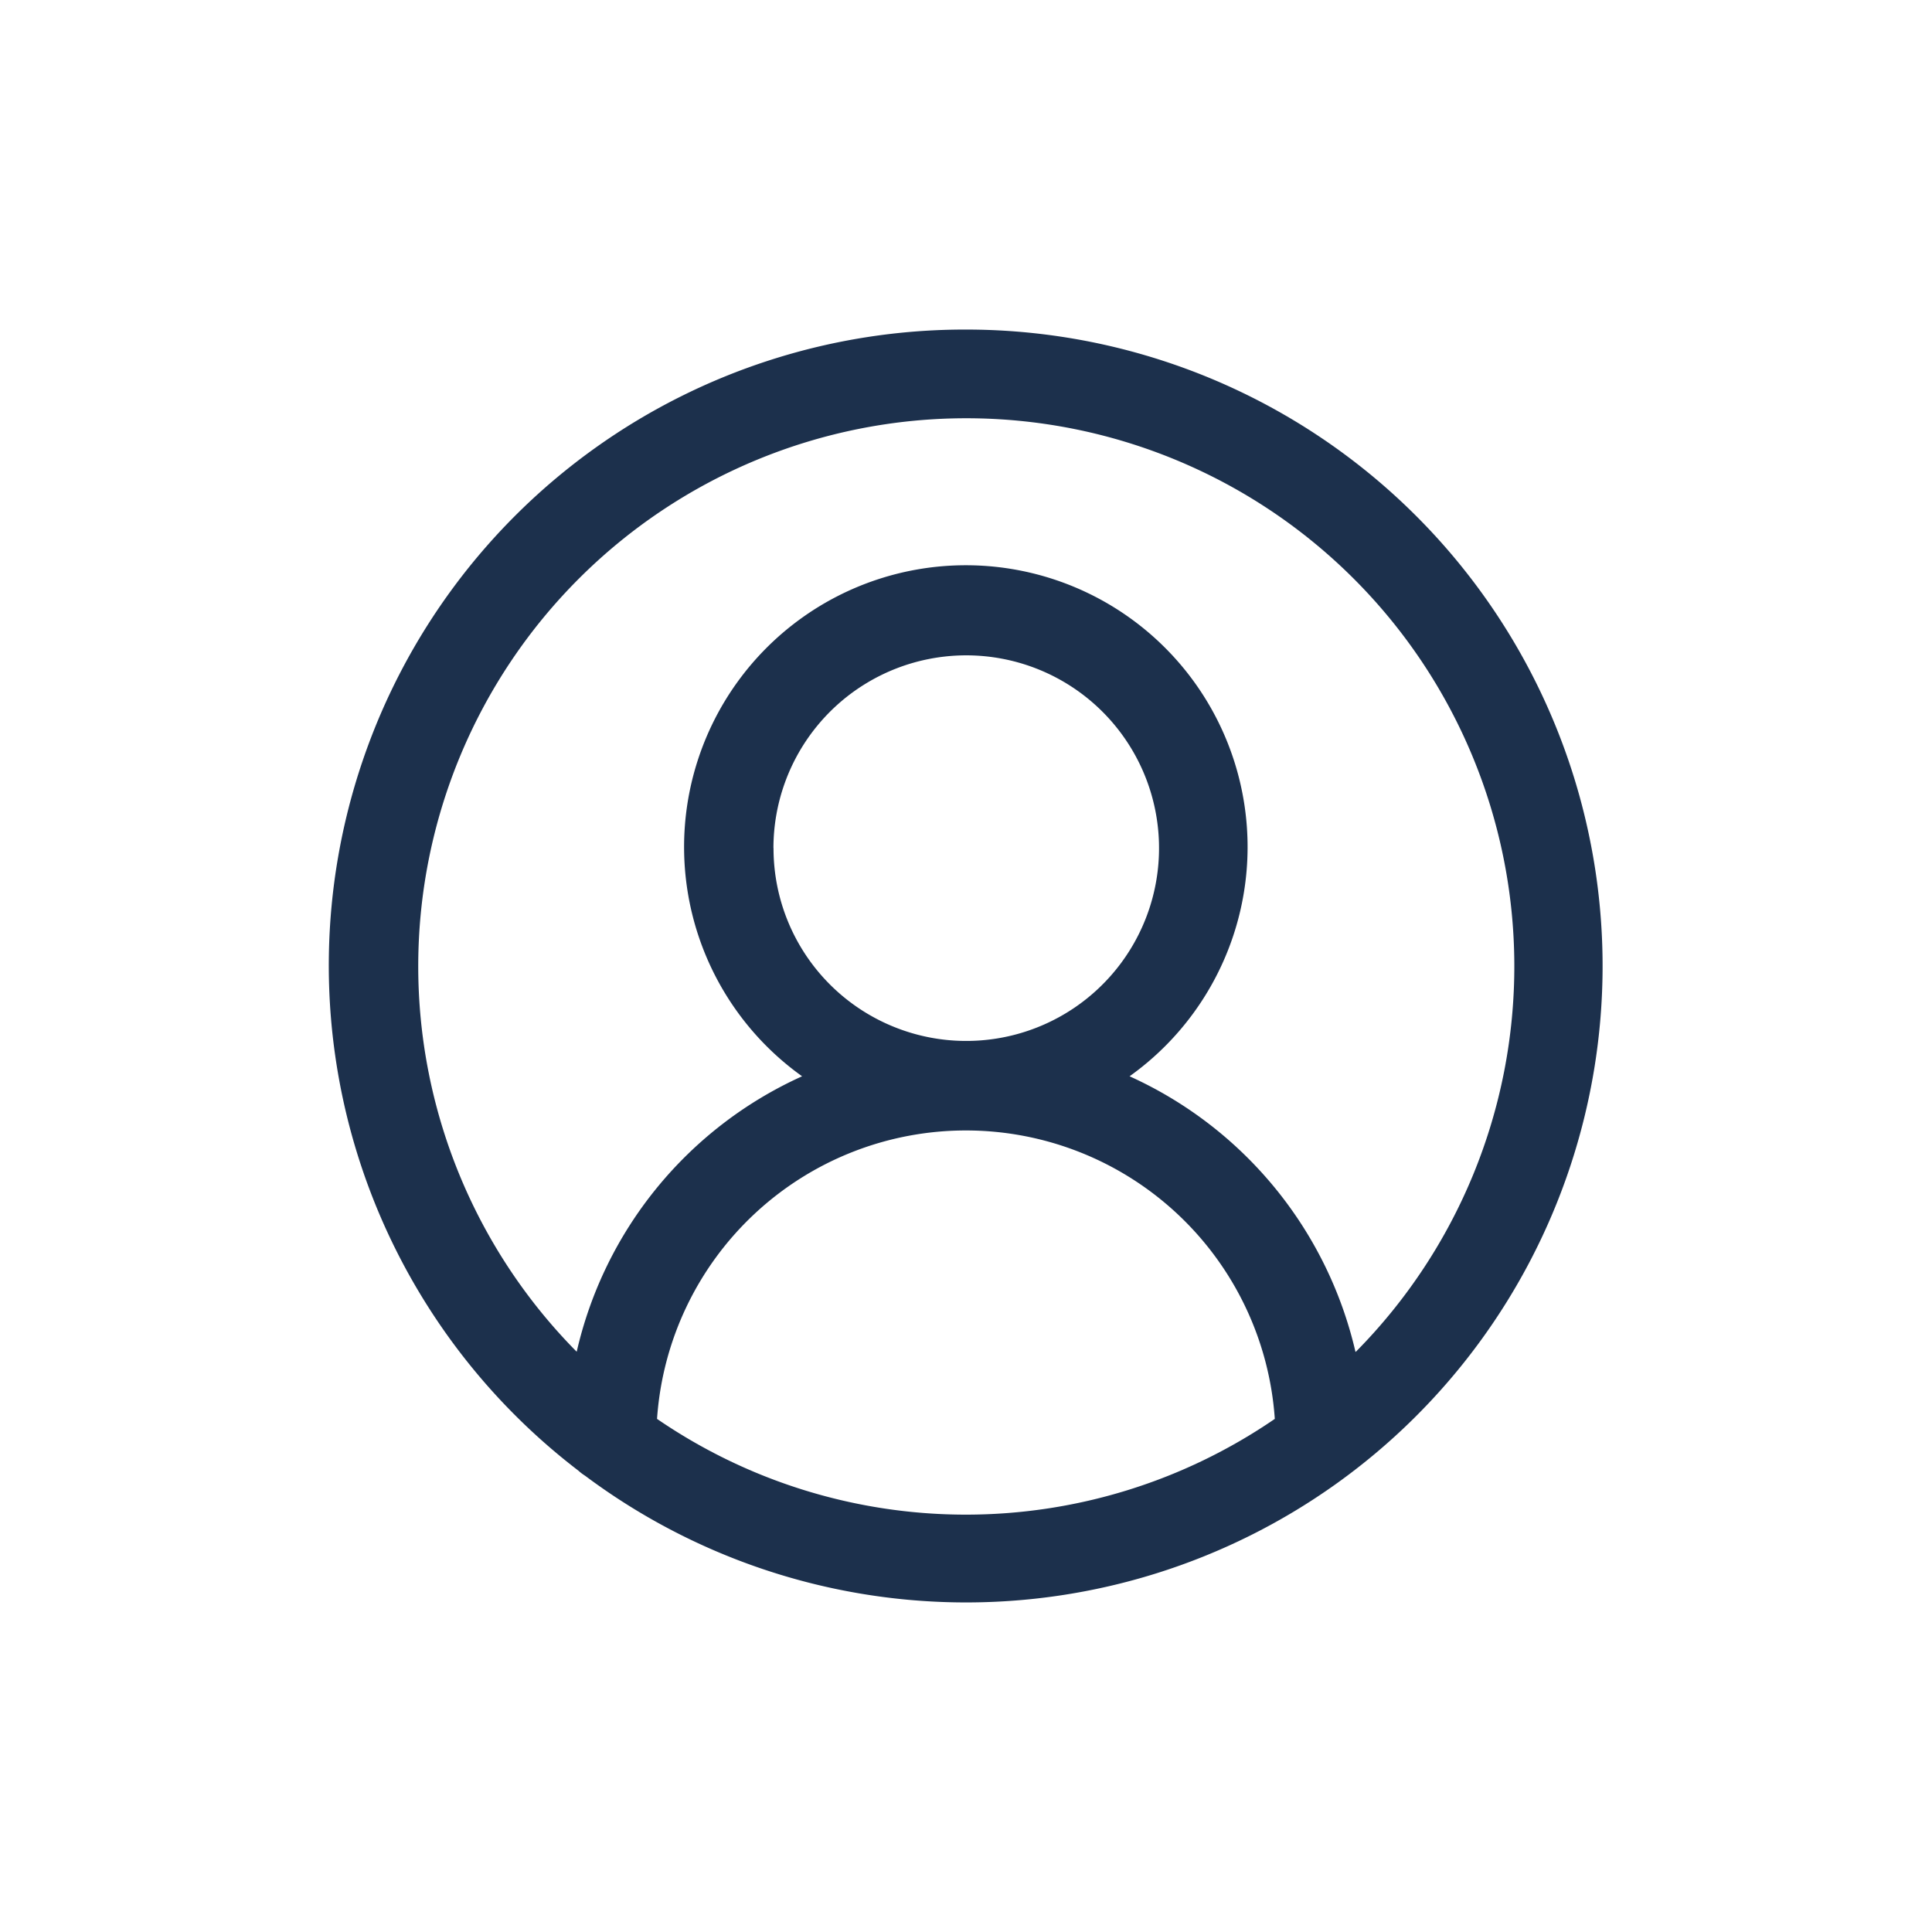<svg xmlns="http://www.w3.org/2000/svg" width="24" height="24" viewBox="0 0 24 24">
  <g id="Group_168609" data-name="Group 168609" transform="translate(22566 1061)">
    <rect id="Rectangle_157" data-name="Rectangle 157" width="24" height="24" transform="translate(-22566 -1061)" fill="none"/>
    <path id="noun-account-5117188" d="M107.074,29.168a7.9,7.9,0,0,0-4.815,14.175.594.594,0,0,0,.083.063,7.906,7.906,0,1,0,4.732-14.238ZM103.236,42.7a3.846,3.846,0,0,1,7.674,0,6.784,6.784,0,0,1-7.674,0Zm1.446-7.089a2.395,2.395,0,1,1,.7,1.691A2.392,2.392,0,0,1,104.683,35.607Zm7.23,6.255h0a4.993,4.993,0,0,0-2.806-3.422,3.5,3.5,0,1,0-4.068,0,4.97,4.97,0,0,0-2.8,3.422,6.808,6.808,0,1,1,9.679,0Z" transform="translate(-22661.074 -1086.074)" fill="#1c304c"/>
  </g>
</svg>
